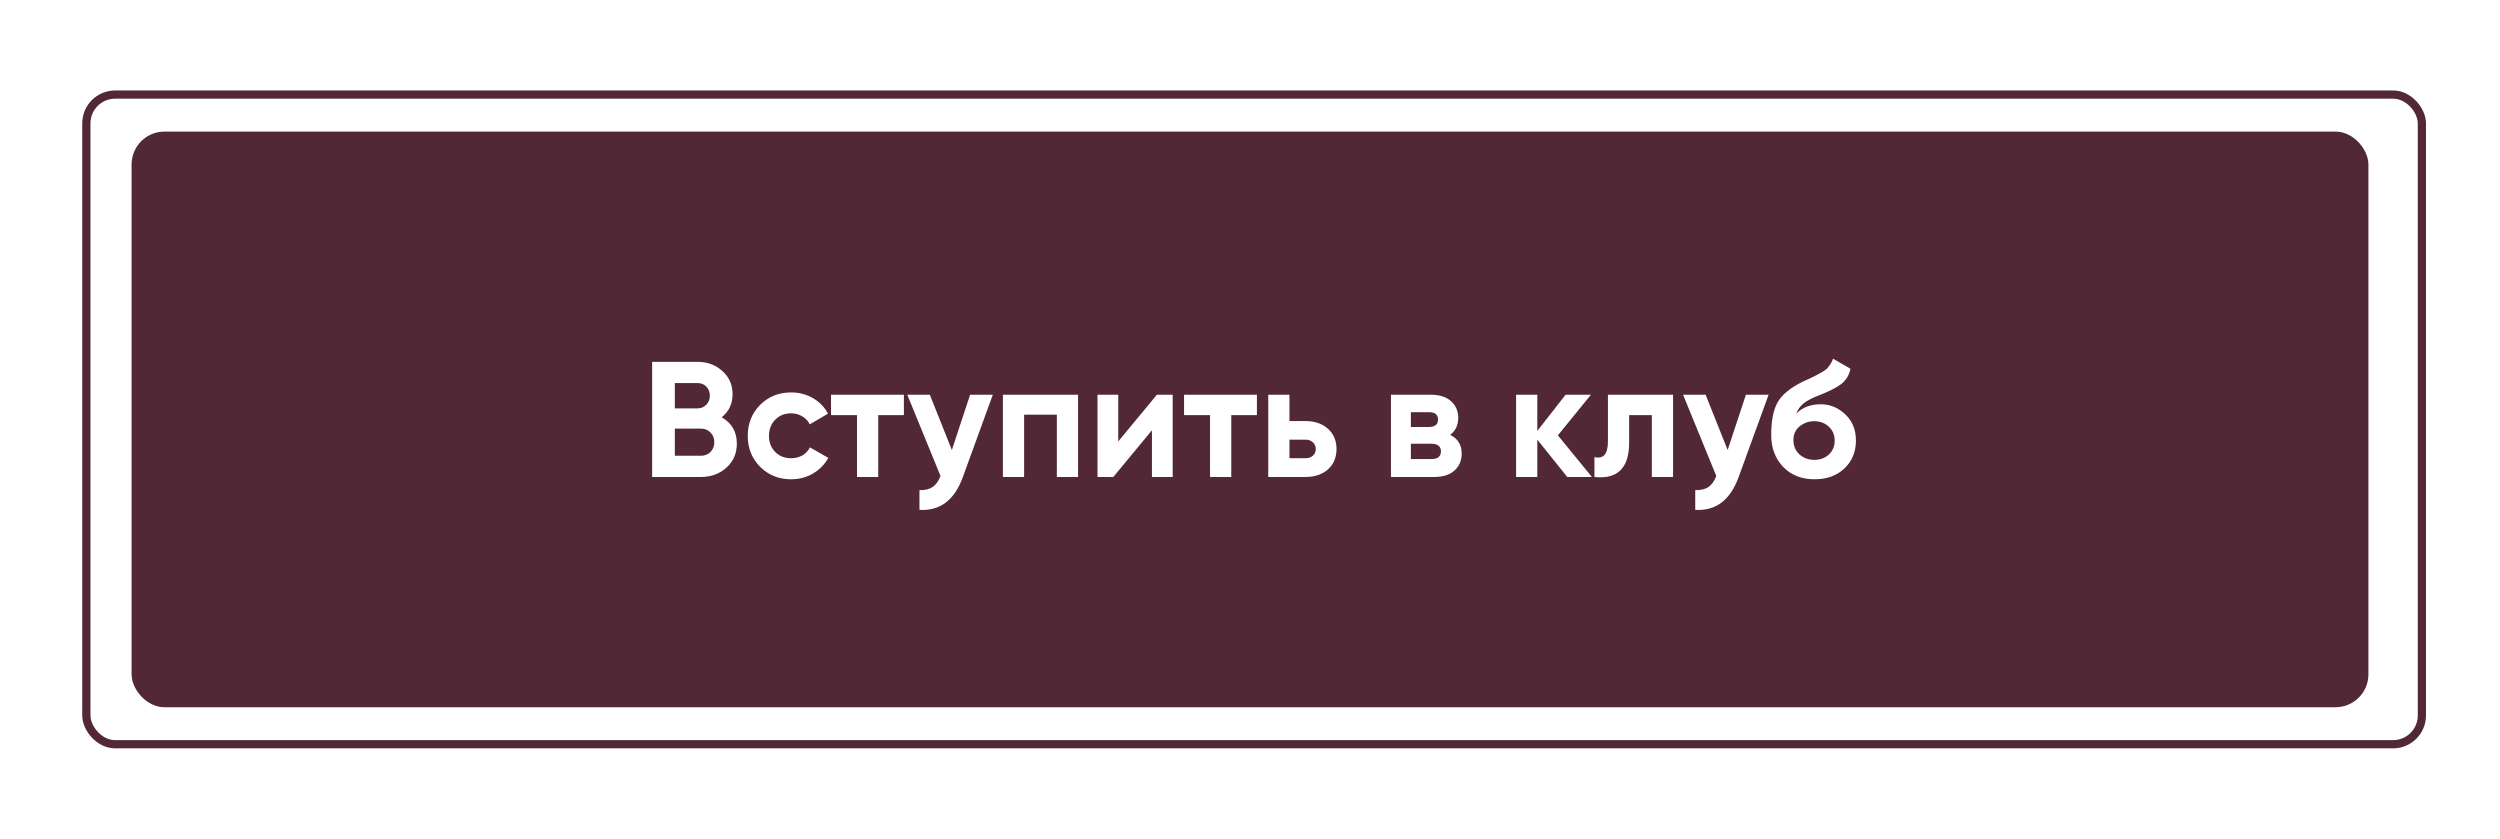 <?xml version="1.0" encoding="UTF-8"?> <svg xmlns="http://www.w3.org/2000/svg" width="304" height="102" viewBox="0 0 304 102" fill="none"> <g filter="url(#filter0_d)"> <rect x="16" y="16" width="272" height="70" rx="4" fill="#522836"></rect> </g> <rect x="10.5" y="11.5" width="284" height="79" rx="3.5" stroke="#522836"></rect> <path d="M87.76 50.74C88.987 51.447 89.6 52.513 89.6 53.94C89.6 55.127 89.18 56.1 88.34 56.86C87.5 57.62 86.467 58 85.24 58H79.3V44H84.82C86.02 44 87.027 44.373 87.84 45.12C88.667 45.853 89.08 46.793 89.08 47.94C89.08 49.1 88.64 50.033 87.76 50.74ZM84.82 46.58H82.06V49.66H84.82C85.247 49.66 85.6 49.513 85.88 49.22C86.173 48.927 86.32 48.56 86.32 48.12C86.32 47.68 86.18 47.313 85.9 47.02C85.62 46.727 85.26 46.58 84.82 46.58ZM85.24 55.42C85.707 55.42 86.093 55.267 86.4 54.96C86.707 54.64 86.86 54.24 86.86 53.76C86.86 53.293 86.707 52.907 86.4 52.6C86.093 52.28 85.707 52.12 85.24 52.12H82.06V55.42H85.24ZM96.206 58.28C94.699 58.28 93.439 57.773 92.426 56.76C91.426 55.747 90.926 54.493 90.926 53C90.926 51.507 91.426 50.253 92.426 49.24C93.439 48.227 94.699 47.72 96.206 47.72C97.179 47.72 98.066 47.953 98.866 48.42C99.666 48.887 100.272 49.513 100.686 50.3L98.466 51.6C98.266 51.187 97.959 50.86 97.546 50.62C97.146 50.38 96.692 50.26 96.186 50.26C95.412 50.26 94.772 50.52 94.266 51.04C93.759 51.547 93.506 52.2 93.506 53C93.506 53.787 93.759 54.44 94.266 54.96C94.772 55.467 95.412 55.72 96.186 55.72C96.706 55.72 97.166 55.607 97.566 55.38C97.979 55.14 98.286 54.813 98.486 54.4L100.726 55.68C100.286 56.467 99.666 57.1 98.866 57.58C98.066 58.047 97.179 58.28 96.206 58.28ZM109.912 48V50.48H106.792V58H104.212V50.48H101.052V48H109.912ZM117.966 48H120.726L117.086 58C116.072 60.813 114.312 62.147 111.806 62V59.6C112.486 59.613 113.019 59.487 113.406 59.22C113.806 58.953 114.126 58.507 114.366 57.88L110.326 48H113.066L115.746 54.72L117.966 48ZM131.093 48V58H128.513V50.42H124.533V58H121.953V48H131.093ZM140.677 48H142.597V58H140.077V52.32L135.377 58H133.457V48H135.977V53.68L140.677 48ZM152.841 48V50.48H149.721V58H147.141V50.48H143.981V48H152.841ZM158.739 51.2C159.872 51.2 160.786 51.513 161.479 52.14C162.172 52.753 162.519 53.573 162.519 54.6C162.519 55.627 162.172 56.453 161.479 57.08C160.786 57.693 159.872 58 158.739 58H154.219V48H156.799V51.2H158.739ZM158.759 55.72C159.119 55.72 159.412 55.62 159.639 55.42C159.879 55.207 159.999 54.933 159.999 54.6C159.999 54.267 159.879 53.993 159.639 53.78C159.412 53.567 159.119 53.46 158.759 53.46H156.799V55.72H158.759ZM176.341 52.88C177.274 53.333 177.741 54.093 177.741 55.16C177.741 56 177.448 56.687 176.861 57.22C176.288 57.74 175.468 58 174.401 58H169.141V48H174.001C175.054 48 175.868 48.26 176.441 48.78C177.028 49.3 177.321 49.98 177.321 50.82C177.321 51.7 176.994 52.387 176.341 52.88ZM173.761 50.12H171.561V51.92H173.761C174.494 51.92 174.861 51.62 174.861 51.02C174.861 50.42 174.494 50.12 173.761 50.12ZM174.101 55.82C174.848 55.82 175.221 55.5 175.221 54.86C175.221 54.58 175.121 54.36 174.921 54.2C174.721 54.04 174.448 53.96 174.101 53.96H171.561V55.82H174.101ZM193.576 58H190.576L186.936 53.46V58H184.356V48H186.936V52.4L190.376 48H193.456L189.436 52.94L193.576 58ZM203.444 48V58H200.864V50.48H198.104V53.82C198.104 56.913 196.697 58.307 193.884 58V55.58C194.417 55.713 194.824 55.627 195.104 55.32C195.384 55 195.524 54.453 195.524 53.68V48H203.444ZM212.302 48H215.062L211.422 58C210.408 60.813 208.648 62.147 206.142 62V59.6C206.822 59.613 207.355 59.487 207.742 59.22C208.142 58.953 208.462 58.507 208.702 57.88L204.662 48H207.402L210.082 54.72L212.302 48ZM220.639 58.28C219.065 58.28 217.792 57.773 216.819 56.76C215.859 55.747 215.379 54.46 215.379 52.9C215.379 51.193 215.632 49.88 216.139 48.96C216.645 48.027 217.665 47.18 219.199 46.42C219.425 46.313 219.745 46.167 220.159 45.98C220.572 45.78 220.852 45.64 220.999 45.56C221.159 45.48 221.372 45.36 221.639 45.2C221.905 45.04 222.092 44.9 222.199 44.78C222.319 44.647 222.445 44.48 222.579 44.28C222.712 44.08 222.819 43.86 222.899 43.62L225.019 44.84C224.845 45.653 224.452 46.287 223.839 46.74C223.239 47.18 222.332 47.633 221.119 48.1C220.265 48.433 219.645 48.767 219.259 49.1C218.872 49.433 218.592 49.833 218.419 50.3C219.165 49.54 220.165 49.16 221.419 49.16C222.525 49.16 223.512 49.567 224.379 50.38C225.245 51.18 225.679 52.247 225.679 53.58C225.679 54.953 225.212 56.08 224.279 56.96C223.359 57.84 222.145 58.28 220.639 58.28ZM218.799 55.24C219.292 55.693 219.899 55.92 220.619 55.92C221.339 55.92 221.932 55.7 222.399 55.26C222.865 54.82 223.099 54.26 223.099 53.58C223.099 52.9 222.865 52.34 222.399 51.9C221.932 51.447 221.332 51.22 220.599 51.22C219.945 51.22 219.359 51.427 218.839 51.84C218.332 52.253 218.079 52.807 218.079 53.5C218.079 54.207 218.319 54.787 218.799 55.24Z" fill="white"></path> <defs> <filter id="filter0_d" x="0" y="0" width="304" height="102" filterUnits="userSpaceOnUse" color-interpolation-filters="sRGB"> <feFlood flood-opacity="0" result="BackgroundImageFix"></feFlood> <feColorMatrix in="SourceAlpha" type="matrix" values="0 0 0 0 0 0 0 0 0 0 0 0 0 0 0 0 0 0 127 0"></feColorMatrix> <feMorphology radius="1" operator="dilate" in="SourceAlpha" result="effect1_dropShadow"></feMorphology> <feOffset></feOffset> <feGaussianBlur stdDeviation="7.5"></feGaussianBlur> <feColorMatrix type="matrix" values="0 0 0 0 0.322 0 0 0 0 0.157 0 0 0 0 0.212 0 0 0 1 0"></feColorMatrix> <feBlend mode="normal" in2="BackgroundImageFix" result="effect1_dropShadow"></feBlend> <feBlend mode="normal" in="SourceGraphic" in2="effect1_dropShadow" result="shape"></feBlend> </filter> </defs> </svg> 